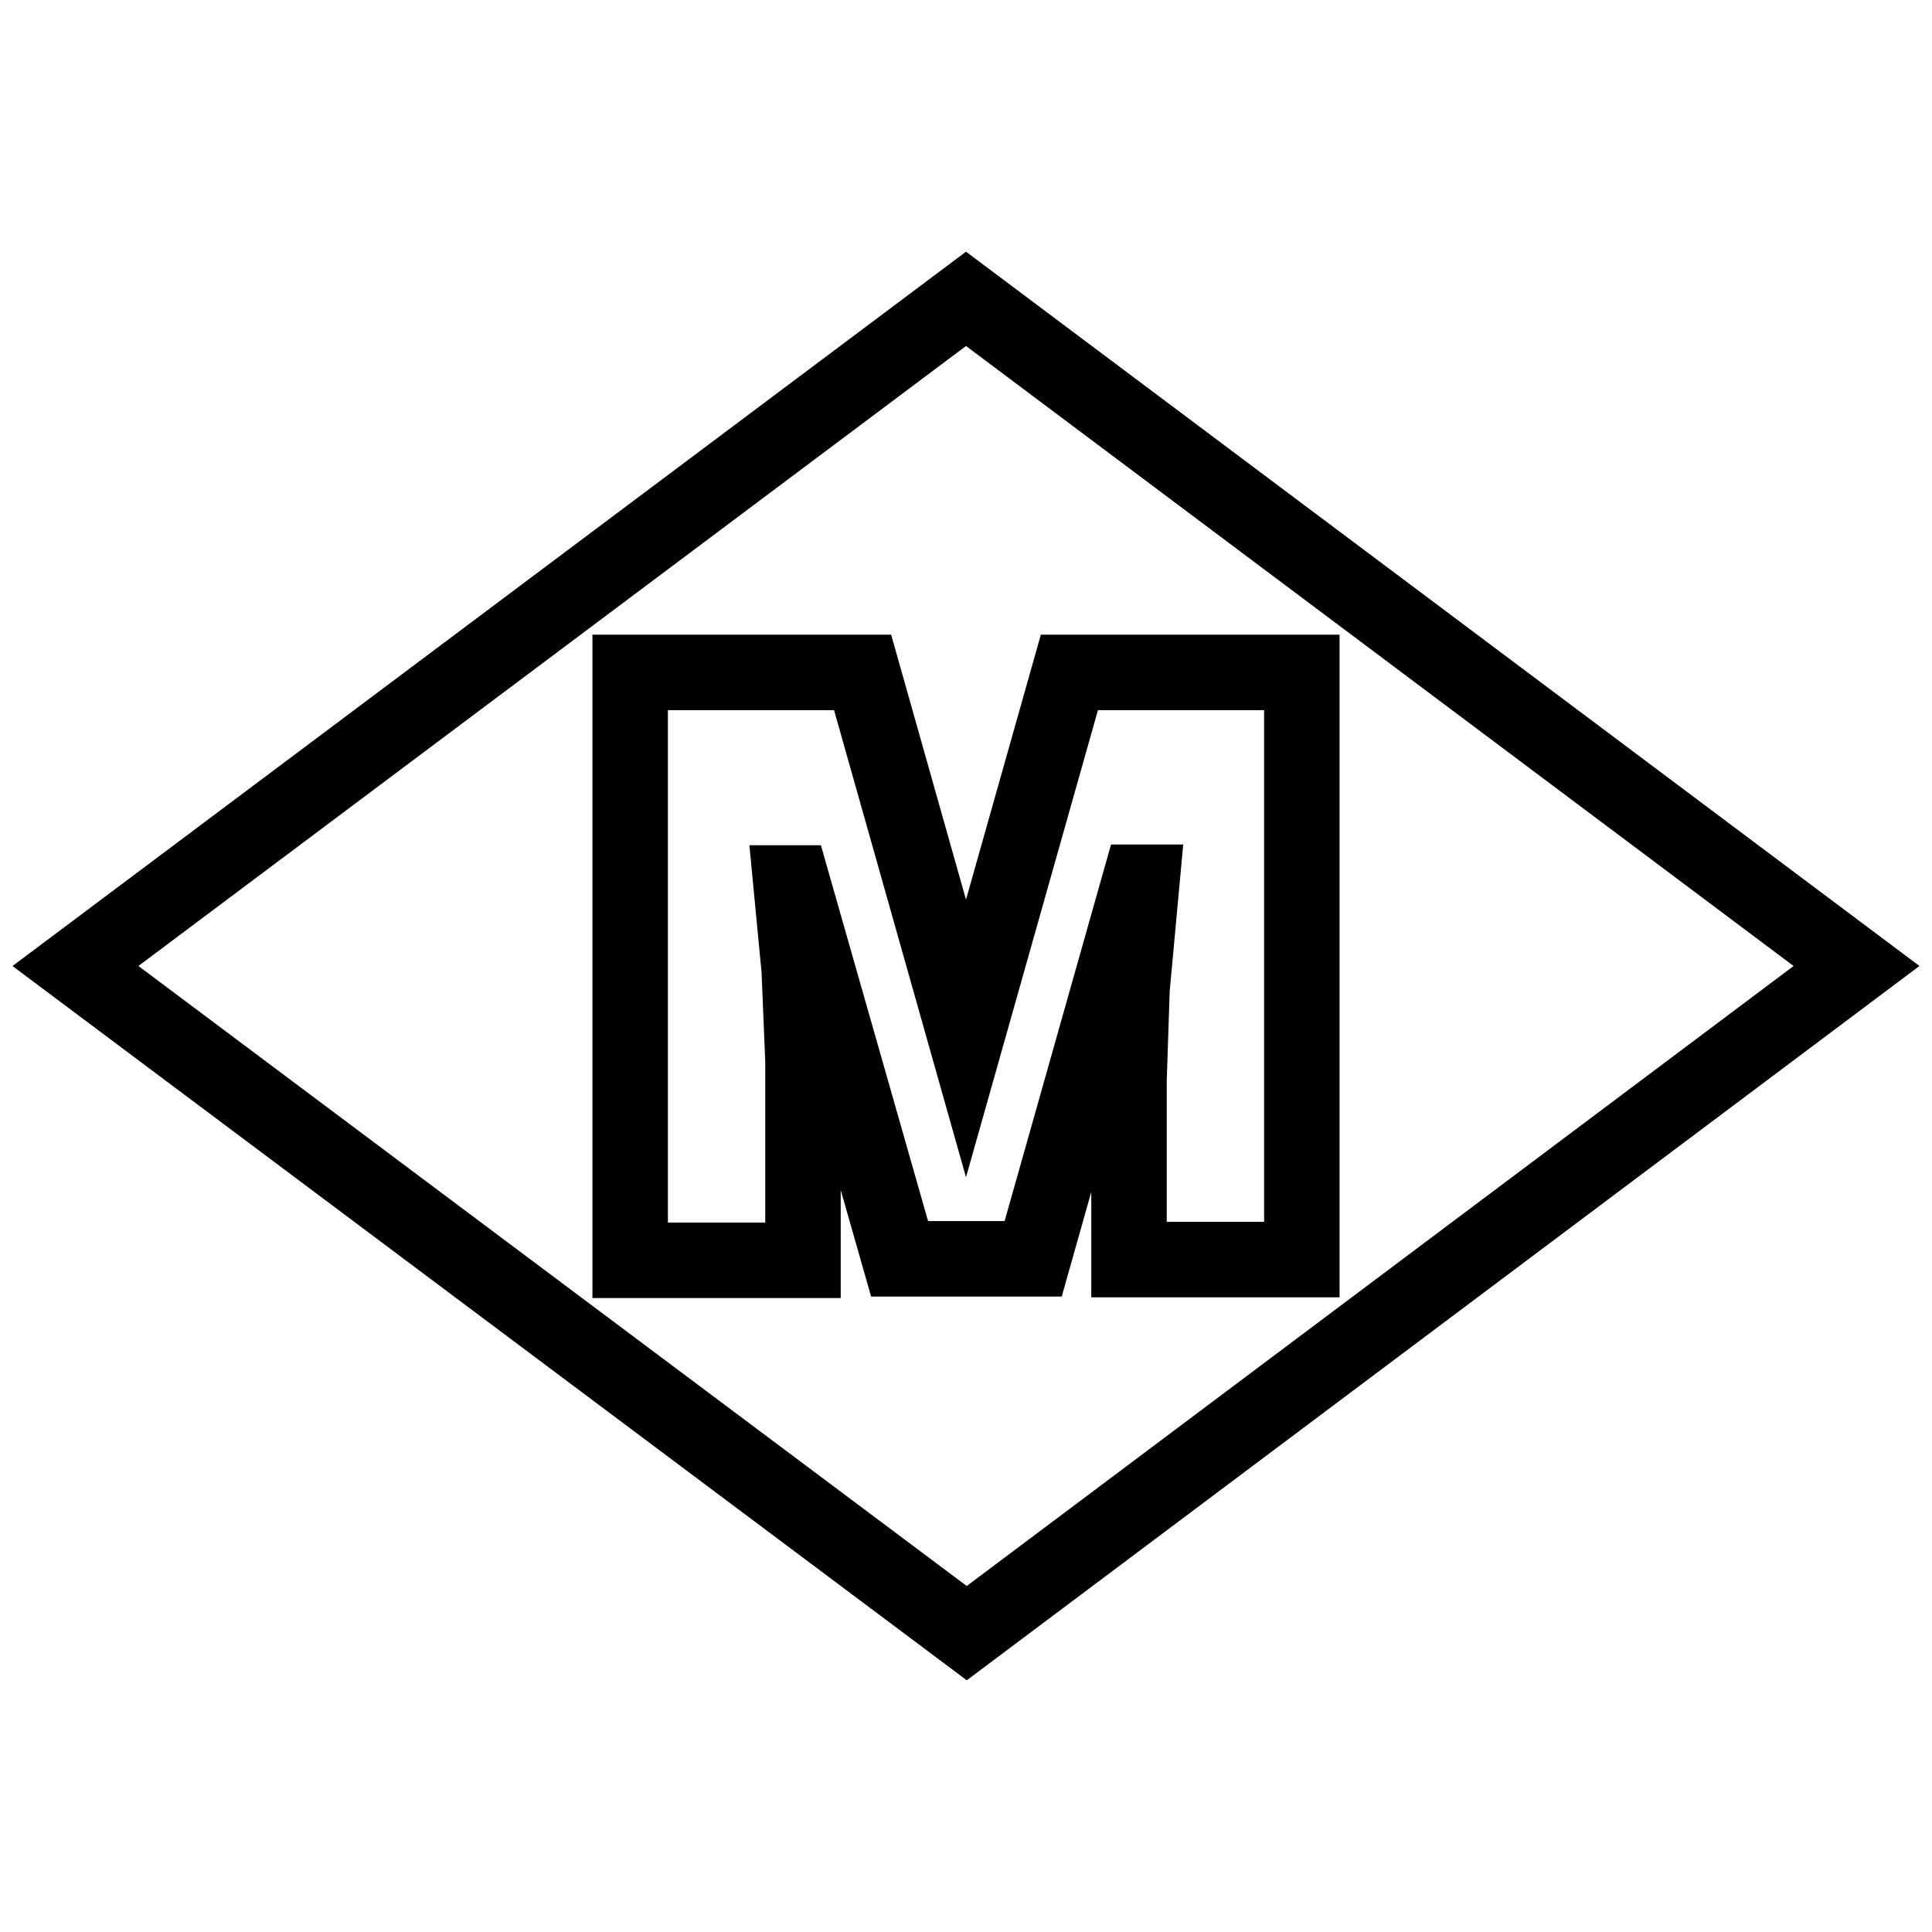 <?xml version="1.0" encoding="utf-8"?>
<!-- Svg Vector Icons : http://www.onlinewebfonts.com/icon -->
<!DOCTYPE svg PUBLIC "-//W3C//DTD SVG 1.1//EN" "http://www.w3.org/Graphics/SVG/1.1/DTD/svg11.dtd">
<svg version="1.1" xmlns="http://www.w3.org/2000/svg" xmlns:xlink="http://www.w3.org/1999/xlink" x="0px" y="0px" viewBox="0 0 256 256" enable-background="new 0 0 256 256" xml:space="preserve">
<g> <path stroke-width="10" fill-opacity="0" stroke="#000000"  d="M128,39.6L10,128l118.1,88.4L246,128L128,39.6z M149.6,166.9v-23.8L150,131l1.3-14.1H151l-14.1,49.9h-17.7 L105,117h-0.2l1.1,11.5l0.5,12.1v26.4H83.5V89.1h30.8l13.7,48.5l13.7-48.5h30.8v77.8H149.6z"/></g>
</svg>